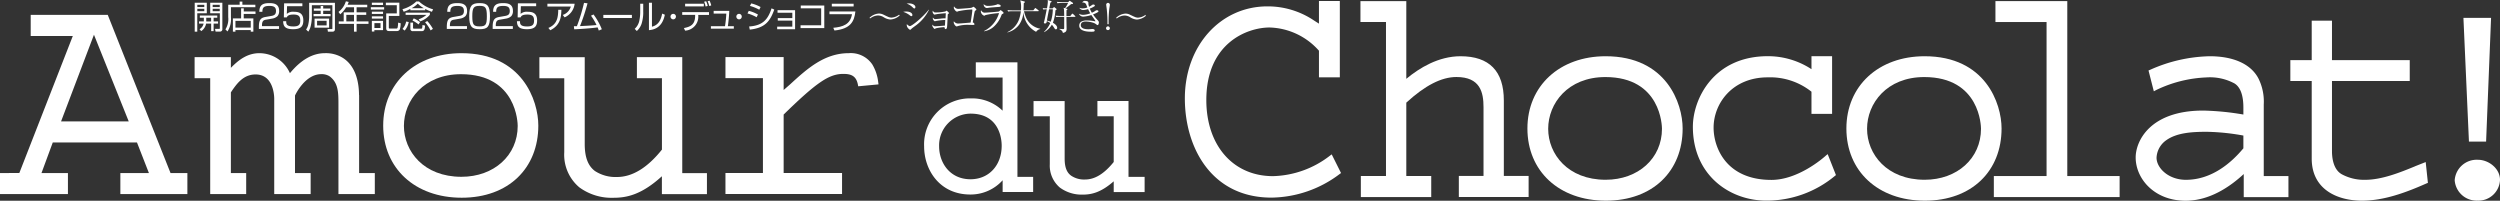<svg xmlns="http://www.w3.org/2000/svg" width="498.31" height="40.01" viewBox="0 0 498.31 40.01">
  <rect x="0" y="0" width="498.31" height="40.01" fill="#333333" stroke="none"/>
  <g id="txt" transform="translate(-78.28 -22.58)">
    <g id="Group_25" data-name="Group 25">
      <g id="Group_24" data-name="Group 24">
        <g id="Group_21" data-name="Group 21">
          <path id="Path_86" data-name="Path 86" d="M254.3,25.46c.12.07.82.4.97.46a1.746,1.746,0,0,0,.7.17,2.745,2.745,0,0,0,1.41-.5.19.19,0,0,1,.13-.05.088.088,0,0,1,.09.09c0,.02-.02.06-.1.13a3,3,0,0,1-1.75.71,2.765,2.765,0,0,1-1.27-.42,2.283,2.283,0,0,0-1.18-.39,2.7,2.7,0,0,0-1.46.51c-.07.06-.09.06-.13.06a.1.1,0,0,1-.09-.09.09.09,0,0,1,.06-.09,2.913,2.913,0,0,1,1.79-.77,2.069,2.069,0,0,1,.82.18Z" fill="#fff"/>
          <path id="Path_87" data-name="Path 87" d="M259,23.3a3.186,3.186,0,0,1,1.28.83c.1.08.17.14.24.14.18,0,.22-.17.22-.28,0-.31-.4-.73-1.3-.73a2.217,2.217,0,0,0-.45.04Zm-.71,1.64a4.046,4.046,0,0,1,1.34.7c.17.14.23.16.33.16s.18-.07.18-.22c0-.37-.41-.7-1.25-.7a2.6,2.6,0,0,0-.6.07Zm5.11-.43c-1.14,1.46-3.35,3.28-3.79,3.28a1.327,1.327,0,0,1-.57-.4.415.415,0,0,0-.02.16.927.927,0,0,0,.2.58c.11.14.32.38.49.38.06,0,.09-.02.3-.24.11-.1.76-.57.91-.68a8.563,8.563,0,0,0,2.52-3.04l-.03-.03Z" fill="#fff"/>
          <path id="Path_88" data-name="Path 88" d="M264.88,26.73a2.159,2.159,0,0,1-.25.1.717.717,0,0,1-.42-.6,1.36,1.36,0,0,1,.01-.16c.23.3.36.31.49.31.15,0,.74-.05.93-.07a6.8,6.8,0,0,1,1.11-.08c.03-.56.03-.63.05-1.02-.3.02-1.71.15-1.92.22-.06,0-.27.06-.34.06-.13,0-.37-.36-.37-.53a1.375,1.375,0,0,1,.04-.26c.22.36.28.36.7.36a8.725,8.725,0,0,0,1.81-.2.285.285,0,0,0,.14-.13c.03,0,.05-.02.07-.02a1.271,1.271,0,0,1,.52.48c0,.04-.03.06-.18.17-.07.03-.07.08-.09.28-.02.37-.08,2.06-.14,2.4-.08.31-.19.34-.26.34-.16,0-.21-.17-.25-.39a10.273,10.273,0,0,0-1.7.23c-.17.08-.19.12-.24.12-.07,0-.12-.03-.3-.27-.15-.21-.17-.29-.17-.38a.592.592,0,0,1,.04-.21.59.59,0,0,0,.52.34c.14,0,1.7-.11,1.95-.14.02-.38.05-.79.06-1.12a11.4,11.4,0,0,0-1.84.2Z" fill="#fff"/>
          <path id="Path_89" data-name="Path 89" d="M272.53,27.36c0,.19-.19.19-.38.19-.15,0-.73-.02-.85-.02a7.4,7.4,0,0,0-1.97.21,3.248,3.248,0,0,1-.37.11c-.21,0-.58-.51-.58-.8a1.291,1.291,0,0,1,.03-.23,1.069,1.069,0,0,0,.76.45c.23,0,.55-.01,2.58-.19.21-1.32.34-2.24.34-2.51,0-.08-.04-.1-.1-.1a17.35,17.35,0,0,0-2.71.35c-.16.08-.18.08-.24.08-.21,0-.44-.31-.55-.51a.48.48,0,0,1-.09-.3.815.815,0,0,1,.04-.25.972.972,0,0,0,.8.51c.05,0,1.54-.09,2.14-.16.56-.05.59-.07.79-.19.07-.04.11-.07.14-.07.07,0,.25.16.32.22.22.22.26.26.26.34s-.03.1-.18.19a.309.309,0,0,0-.15.22c-.11.46-.15.73-.39,2.15.13.03.32.15.32.3Z" fill="#fff"/>
          <path id="Path_90" data-name="Path 90" d="M274.44,28.81a3.665,3.665,0,0,0,1.84-.84,5.627,5.627,0,0,0,1.59-2.31c.09-.22.09-.24.24-.31.12-.06.21-.11.21-.19,0-.17-.54-.56-.61-.56-.03,0-.03,0-.08.06-.18.18-.22.19-.29.22-.11.03-2.31.22-2.78.22a.576.576,0,0,1-.43-.14.87.87,0,0,1-.3-.34.812.812,0,0,0-.05.25,1.016,1.016,0,0,0,.69.85,1.049,1.049,0,0,0,.25-.14,17.8,17.8,0,0,1,2.69-.39,5.778,5.778,0,0,1-2.99,3.57v.05Zm-.09-5.4a.745.745,0,0,0,.57.77,2.249,2.249,0,0,0,.49-.06c.17-.03,1.32-.12,1.85-.15.4-.03.48-.06.48-.22a.214.214,0,0,0-.17-.21,1.191,1.191,0,0,0-.4-.12c-.06,0-.08.01-.22.08a5.506,5.506,0,0,1-1.68.25,1.086,1.086,0,0,1-.91-.34Z" fill="#fff"/>
          <path id="Path_91" data-name="Path 91" d="M282.39,24.82s0,.02.01.02a6.42,6.42,0,0,0,.51,1.47,3.807,3.807,0,0,0,2.7,1.99v.07a1.319,1.319,0,0,0-.81.55,4.76,4.76,0,0,1-2.53-3.93,4.9,4.9,0,0,1-.85,2.51,4.136,4.136,0,0,1-2.32,1.54l-.03-.05a4.569,4.569,0,0,0,2.27-2.39,6.888,6.888,0,0,0,.42-1.78h-1.7a5.449,5.449,0,0,0-.83.06l-.14-.29c.55.06,1.08.06,1.08.06h1.61c0-.11.03-.38.03-.74a4.259,4.259,0,0,0-.17-1.26l.81.22c.08.02.12.06.12.1,0,.08-.09.16-.23.25,0,.45-.03.88-.05,1.42h1.95l.3-.37q.07-.1.12-.1a.914.914,0,0,1,.12.08l.47.36s.07.06.07.11c0,.09-.07.09-.11.09h-2.85Z" fill="#fff"/>
          <path id="Path_92" data-name="Path 92" d="M288.13,24.43a8.24,8.24,0,0,1-.41,2.48,6.035,6.035,0,0,0-.77-.23c.18-.95.21-1.14.41-2.15a.223.223,0,0,1,.02-.1Zm-.06-.17h-.65c.03-.17.19-.99.23-1.15.21-.11.23-.13.23-.22,0-.06-.04-.08-.12-.1l-.65-.21a2.859,2.859,0,0,1,.03.35,10.093,10.093,0,0,1-.17,1.31,6.022,6.022,0,0,1-.86-.04l.13.29a3.617,3.617,0,0,1,.68-.06c-.35,1.74-.4,1.99-.52,2.47a.553.553,0,0,0-.05.19c0,.07.05.17.22.17.28,0,.33-.19.36-.47a2.2,2.2,0,0,1,.69.4,5.439,5.439,0,0,1-1.24,1.74l.02.06a3.85,3.85,0,0,0,1.54-1.49,4.319,4.319,0,0,1,.48.66c.1.16.19.27.32.27a.282.282,0,0,0,.26-.32c0-.51-.73-.92-.85-1a8.435,8.435,0,0,0,.5-2.45,1.254,1.254,0,0,1,.17-.13.128.128,0,0,0,.06-.12c0-.04-.06-.09-.07-.1l-.31-.25s-.05-.06-.1-.06c-.03,0-.06,0-.14.09l-.17.17Zm2.62-.02c.76-.56.82-.62,1.09-.85a.983.983,0,0,0,.3-.02.1.1,0,0,0,.08-.11.172.172,0,0,0-.09-.15l-.43-.29c-.09-.06-.12-.08-.16-.08s-.07.03-.12.1l-.17.16h-1.18a10.436,10.436,0,0,1-1.08-.05l.13.28a4.705,4.705,0,0,1,.83-.06h1.28a5.84,5.84,0,0,1-.61,1.05l-.28-.09c.01.09.05.15.07.27.04.29.05,1.08.05,1.36h-.64c-.12,0-.61-.01-1.09-.06l.15.28a6.906,6.906,0,0,1,.83-.04h.75v2.2c0,.19-.05.25-.2.25-.07,0-.68-.06-.77-.06l-.02.05c.66.29.71.62.72.77.69-.16.75-.43.75-.88,0-.07-.02-.98-.02-1.13-.01-.62-.01-.67-.01-1.2h1.68s.11-.01.11-.09c0-.04-.05-.07-.07-.1l-.4-.38c-.06-.04-.09-.07-.13-.07s-.05.01-.12.09l-.3.38h-.77c0-.12,0-.74.01-.9v-.25c.09-.05.18-.13.18-.2,0-.03-.01-.06-.13-.1l-.24-.06Z" fill="#fff"/>
          <path id="Path_93" data-name="Path 93" d="M294.74,23.38a.714.714,0,0,0-.74-.28.558.558,0,0,1,.58-.34c.17,0,.6.06.63.28a2.551,2.551,0,0,1,.02.38c.03.21.1.39.12.51a2.288,2.288,0,0,0,.46-.26c.26-.18.29-.19.41-.19.15,0,.29.09.29.21,0,.05-.03.13-.18.2a3.731,3.731,0,0,1-.84.4c.16.35.28.58.42.83a3.556,3.556,0,0,0,.63-.33c.21-.15.24-.17.36-.17.19,0,.33.1.33.21,0,.09-.09.14-.2.22a5.854,5.854,0,0,1-.88.4,8.83,8.83,0,0,0,.94,1.17c.22.25.22.33.22.42,0,.18-.07.54-.25.54-.09,0-.17-.06-.3-.17a1.951,1.951,0,0,0-.62-.31,5.493,5.493,0,0,0-1.46-.23c-.27,0-.97.05-.97.72,0,.75,1.02.82,1.5.82.17,0,.41-.02.47-.02a2.509,2.509,0,0,1,.35-.03c.19,0,.45.08.45.28,0,.26-.27.26-.66.26-.54,0-2.42,0-2.42-1.22a.954.954,0,0,1,.32-.73,2.057,2.057,0,0,1,1.19-.29,7.728,7.728,0,0,1,1.59.16.055.055,0,0,0,.05.02c.03,0,.06,0,.06-.06a.326.326,0,0,0-.07-.15c-.35-.53-.4-.57-.73-1.05a6.926,6.926,0,0,1-1.6.32.931.931,0,0,1-.88-.58,1.756,1.756,0,0,0,.83.22,4.371,4.371,0,0,0,1.44-.3c-.26-.44-.38-.72-.44-.84a4.877,4.877,0,0,1-.95.18.95.95,0,0,1-.8-.45,1.747,1.747,0,0,0,.65.12,2.49,2.49,0,0,0,.96-.19c-.05-.1-.24-.6-.28-.68Z" fill="#fff"/>
          <path id="Path_94" data-name="Path 94" d="M299.12,28.58a.371.371,0,0,0,.38-.37.4.4,0,0,0-.38-.38.393.393,0,0,0-.38.38A.371.371,0,0,0,299.12,28.58Zm.14-1.18a23.938,23.938,0,0,1,.12-2.99c.01-.13.12-.75.12-.89a.39.39,0,0,0-.37-.37.381.381,0,0,0-.36.37c0,.05.11.79.12.94a25.642,25.642,0,0,1,.13,2.95h.25Z" fill="#fff"/>
          <path id="Path_95" data-name="Path 95" d="M306.63,25.77a3,3,0,0,1-1.76.71,2.787,2.787,0,0,1-1.25-.42,2.238,2.238,0,0,0-1.19-.39,2.722,2.722,0,0,0-1.45.51.309.309,0,0,1-.12.06.1.1,0,0,1-.09-.09.107.107,0,0,1,.06-.09,2.917,2.917,0,0,1,1.8-.77,1.932,1.932,0,0,1,.8.18c.15.07.83.4.99.46a1.708,1.708,0,0,0,.68.17,2.746,2.746,0,0,0,1.42-.5.19.19,0,0,1,.13-.05" fill="#fff"/>
        </g>
        <g id="Group_22" data-name="Group 22">
          <path id="Path_96" data-name="Path 96" d="M281.07,35h-8.29v3.04h5.34v6.6a8.764,8.764,0,0,0-6.29-2.45,9.151,9.151,0,0,0-9.35,9.56c0,4.78,3.16,9.6,9.19,9.6a8.566,8.566,0,0,0,6.46-2.84v2.34h6.08V57.83h-3.13V35Zm-9.34,23.31c-4.12,0-6.26-3.3-6.26-6.55a6.326,6.326,0,0,1,6.26-6.53c5.9,0,6.21,5.31,6.21,6.38,0,3.95-2.57,6.7-6.21,6.7" fill="#fff"/>
          <path id="Path_97" data-name="Path 97" d="M303.22,42.71h-6.2v3.04h3.25v9.12c-1.89,2.34-3.75,3.49-5.71,3.49a4.6,4.6,0,0,1-2.77-.76c-.89-.63-1.3-1.72-1.3-3.41V42.72h-6.2v3.04h3.24v9.53a5.736,5.736,0,0,0,2.01,4.68,7.315,7.315,0,0,0,4.57,1.4c1.67,0,3.58-.38,6.16-2.65v2.14h6.16V57.84h-3.21V42.72Z" fill="#fff"/>
          <path id="Path_98" data-name="Path 98" d="M343.33,53.64a19.282,19.282,0,0,1-11.31,4.05c-7.94,0-13.29-6.1-13.29-15.17,0-11.44,8.24-14.46,12.6-14.46a13.621,13.621,0,0,1,9.85,4.63V38h4.16V22.78h-4.16v4.51c-.54-.33-1.19-.76-1.19-.76a16.51,16.51,0,0,0-9.08-2.68c-9.38,0-16.46,7.87-16.46,18.34,0,9.85,5.33,19.78,17.26,19.78a22.935,22.935,0,0,0,13.58-4.69l.29-.21-1.86-3.72-.39.29Z" fill="#fff"/>
          <path id="Path_99" data-name="Path 99" d="M378.03,42.6c0-5.85-2.9-8.81-8.63-8.81-4.4,0-8.19,2.33-10.81,4.5V22.8h-9.14v4.17h5.09V57.66h-5.01v4.2h14.03v-4.2h-4.97V43.04c3.73-3.42,7-5.11,9.99-5.11,4.74,0,5.4,3.05,5.4,6.01V57.65h-4.92v4.2h13.91v-4.2h-4.94V42.58Z" fill="#fff"/>
          <path id="Path_100" data-name="Path 100" d="M398.32,33.79c-9.16,0-15.59,5.91-15.59,14.4s6.29,14.39,15.65,14.39,15.29-5.91,15.29-14.39c0-4.97-3.2-14.4-15.35-14.4m-.05,4.15c11.15,0,11.28,9.88,11.28,10.31,0,5.88-4.72,10.16-11.23,10.16-7.52,0-11.45-5.11-11.45-10.16s3.92-10.31,11.4-10.31" fill="#fff"/>
          <path id="Path_101" data-name="Path 101" d="M442.14,53.67c-.55.49-5.49,4.77-10.77,4.77-9.11,0-11.53-6.55-11.53-10.41,0-4.86,3.77-10.03,10.76-10.03a13.219,13.219,0,0,1,8.75,2.86v4.41h4.11V33.78h-4.11v2.59a15.8,15.8,0,0,0-8.7-2.59c-10.88,0-14.94,8.61-14.94,14.06,0,9.68,7.36,14.73,14.64,14.73a21.267,21.267,0,0,0,13.64-4.9l.24-.19-1.65-4.18-.45.37Z" fill="#fff"/>
          <path id="Path_102" data-name="Path 102" d="M461.91,33.79c-9.19,0-15.6,5.91-15.6,14.4s6.29,14.39,15.64,14.39,15.29-5.91,15.29-14.39c0-4.97-3.2-14.4-15.34-14.4m-.07,4.15c11.17,0,11.31,9.88,11.31,10.31,0,5.88-4.73,10.16-11.23,10.16-7.54,0-11.48-5.11-11.48-10.16s3.92-10.31,11.4-10.31" fill="#fff"/>
          <path id="Path_103" data-name="Path 103" d="M490.34,22.8H476.02v4.17h10.19v30.7H475.7v4.19h25.07V57.67H490.34Z" fill="#fff"/>
          <path id="Path_104" data-name="Path 104" d="M529.5,43.4a10.264,10.264,0,0,0-1.07-5.2c-1.51-2.86-4.97-4.41-9.72-4.41a30.477,30.477,0,0,0-11.85,2.7l-.33.14,1.06,4.15.46-.25a25.309,25.309,0,0,1,10.05-2.52,10.286,10.286,0,0,1,5.58,1.21c1.17.74,1.76,2.36,1.76,4.8v1.39a52.889,52.889,0,0,0-8.02-.79c-10.62,0-13.45,6.11-13.45,9.34,0,4.25,3.72,8.63,9.95,8.63,4.76,0,8.82-2.75,11.59-5.32v4.6h8.91v-4.2H529.5V43.4ZM513.98,58.42c-3.45,0-5.85-2.33-5.85-4.42a4.51,4.51,0,0,1,1.98-3.5c2.15-1.51,5.28-1.65,8.07-1.65a44.444,44.444,0,0,1,7.26.75v2.54c-2.39,2.88-6.3,6.28-11.46,6.28" fill="#fff"/>
          <path id="Path_105" data-name="Path 105" d="M559.63,55.74c-2.92,1.2-6.57,2.68-9.91,2.68a9.3,9.3,0,0,1-4.6-1.07c-1.75-.92-2.02-3.28-2.02-4.63V38.73h15.5V34.57H543.1V26.7h-4.04v7.87H534.8v4.16h4.26V54.19c0,6.19,5.16,8.39,10.01,8.39,4.43,0,8.8-1.64,12.87-3.44l.28-.11-.44-4.15-2.15.85Z" fill="#fff"/>
          <path id="Path_106" data-name="Path 106" d="M573.82,50.81l.99-24.67H569.3l1.1,24.67Z" fill="#fff"/>
          <path id="Path_107" data-name="Path 107" d="M572.22,54.43a4.388,4.388,0,0,0-4.66,4.08,4.38,4.38,0,0,0,4.54,4.06,4.308,4.308,0,0,0,4.49-4.13c0-2.32-2.31-4.01-4.37-4.01" fill="#fff"/>
          <path id="Path_108" data-name="Path 108" d="M99.77,25.55H84.4v4.21h8.39c-.42,1.1-10.46,26.8-10.66,27.31H78.28v4.19H91.82V57.07H86.55c.34-.91,2.09-5.65,2.25-6.1h16.78c.17.44,2.02,5.18,2.38,6.1h-5.69v4.19h13.36V57.07h-3.36c-.2-.52-12.51-31.52-12.51-31.52m4.18,21.23H90.45c.38-1.02,5.9-15.57,6.56-17.28.67,1.71,6.51,16.26,6.93,17.28" fill="#fff"/>
          <path id="Path_109" data-name="Path 109" d="M149.84,41.53c0-2.02-.42-5.66-3.24-7.42a6.36,6.36,0,0,0-3.57-.93c-2.49,0-4.81,1.38-6.96,3.99a6.676,6.676,0,0,0-6.08-3.99c-2.43,0-4.17,1.37-5.69,2.92V33.97h-7.23v4.2h3.11V61.26h7.17V57.07H124.3V40.99c1.14-1.7,2.46-3.57,4.93-3.57,3.6,0,3.71,4.34,3.71,4.83V61.26h7.26V57.07h-3.12V41.62c.15-.33,2.06-4.26,5.24-4.26a2.879,2.879,0,0,1,1.62.41c1.8,1.29,1.8,3.32,1.8,5.68V61.26h7.25V57.07h-3.13V41.53Z" fill="#fff"/>
          <path id="Path_110" data-name="Path 110" d="M170.25,33.18c-9.18,0-15.59,5.95-15.59,14.43s6.29,14.38,15.65,14.38,15.27-5.91,15.27-14.38c0-4.98-3.2-14.43-15.33-14.43m-.08,4.19c11.18,0,11.3,9.88,11.3,10.31,0,5.87-4.72,10.14-11.22,10.14-7.53,0-11.46-5.1-11.46-10.14s3.91-10.31,11.38-10.31" fill="#fff"/>
          <path id="Path_111" data-name="Path 111" d="M214.27,33.97h-9.04v4.2h4.99V52.4c-2.88,3.61-5.89,5.46-8.97,5.46a7.5,7.5,0,0,1-4.38-1.19c-1.39-1.04-2.04-2.75-2.04-5.39V33.98h-9.04v4.2h4.96V52.92a8.491,8.491,0,0,0,3,7A10.873,10.873,0,0,0,200.58,62c2.59,0,5.56-.58,9.63-4.29v3.57h8.98V57.09h-4.92V33.99Z" fill="#fff"/>
          <path id="Path_112" data-name="Path 112" d="M252.16,35.44a5.172,5.172,0,0,0-4.71-2.26c-4.89,0-8.35,3.16-11.69,6.22,0,0-.71.62-1.28,1.12V33.96h-11.6v4.2h7.47v18.9h-7.47v4.19h23.24V57.06H234.48V45.41c6.59-6.43,9.06-8.1,11.89-8.1,1.5,0,2.55.36,2.9,2.09l.07.38,4.05-.38-.06-.44a8.764,8.764,0,0,0-1.17-3.52" fill="#fff"/>
        </g>
        <g id="Group_23" data-name="Group 23">
          <path id="Path_113" data-name="Path 113" d="M119.5,23.12v2.1h-1.9v3.67h-.51V23.12Zm-.5.41h-1.39v.46H119Zm0,.81h-1.39v.47H119Zm2.75,2.51v.43h-.89v1.51h-.49V27.28h-1.01a2.276,2.276,0,0,1-.97,1.5l-.34-.38a1.673,1.673,0,0,0,.81-1.12h-.91v-.43h.96v-.74h-.8v-.44h3.48v.44h-.73v.74h.89Zm-1.39,0v-.74h-.97v.75h.97Zm2.24-3.73v5.21a.473.473,0,0,1-.47.55h-.88l-.11-.54h.76c.09,0,.2,0,.2-.14V25.22h-1.92v-2.1h2.43Zm-.52.41h-1.41v.46h1.41Zm0,.81h-1.41v.47h1.41Z" fill="#fff"/>
          <path id="Path_114" data-name="Path 114" d="M126.05,23.52V22.9h.54v.62h2.59v.5h-4.87v1.99a4.534,4.534,0,0,1-.68,2.84l-.42-.41a3.823,3.823,0,0,0,.56-2.45V23.52h2.27Zm3.15,1.84h-2.34v.89h1.92v2.64h-.52v-.32h-3.05v.32h-.51V26.25h1.64V24.24h.53v.62h2.34v.5Zm-.94,1.38h-3.05v1.34h3.05Z" fill="#fff"/>
          <path id="Path_115" data-name="Path 115" d="M131.38,26.49c-.48.08-.88.17-.88,1.15v.15h3.4v.56h-4.02v-.37c0-1.39.31-1.84,1.31-2.02l1.15-.2c.6-.1.95-.3.95-.98S133,23.76,132,23.76c-1.11,0-1.42.31-1.42,1.17h-.61c.01-1.26.56-1.73,1.98-1.73.81,0,1.97.09,1.97,1.55a1.513,1.513,0,0,1-.32,1.04,2.024,2.024,0,0,1-1.06.5l-1.14.2Z" fill="#fff"/>
          <path id="Path_116" data-name="Path 116" d="M138.55,23.25v.56H135.5l-.05,1.54a1.867,1.867,0,0,1,1.45-.42c.92,0,1.84.24,1.84,1.72,0,1.09-.4,1.75-2.02,1.75s-1.98-.58-2-1.6h.61c0,.51.01,1.05,1.4,1.05.97,0,1.4-.25,1.4-1.13,0-.69-.14-1.24-1.31-1.24-1.04,0-1.24.28-1.38.57h-.58l.05-2.8h3.63Z" fill="#fff"/>
          <path id="Path_117" data-name="Path 117" d="M145.04,23.14v5.22c0,.19-.03.53-.49.53h-.91l-.08-.52h.78c.17.01.19,0,.19-.15v-4.6h-4.09V25.8a8.452,8.452,0,0,1-.18,1.77,3.477,3.477,0,0,1-.53,1.32l-.44-.43a2.679,2.679,0,0,0,.45-1.07,7.32,7.32,0,0,0,.16-1.59V23.14Zm-.87,2.23v.45h-3.39v-.45h1.42v-.65h-1.37v-.44h1.37v-.51h.5v.51h1.42v.44H142.7v.65Zm-.29.92v1.8h-2.9v-1.8Zm-.5.44h-1.9v.91h1.9Z" fill="#fff"/>
          <path id="Path_118" data-name="Path 118" d="M151.48,23.53v.5h-2.12v1.01h1.92v.5h-1.92v1.3h2.37v.5h-2.37v1.55h-.52V27.34H145.8v-.5h.99v-1.8h2.06V24.03h-1.57a5.723,5.723,0,0,1-1.18,1.4l-.35-.47a4.211,4.211,0,0,0,1.47-2.12l.56.12a2.765,2.765,0,0,1-.22.56h3.93Zm-2.64,2.01h-1.53v1.3h1.53Z" fill="#fff"/>
          <path id="Path_119" data-name="Path 119" d="M154.85,24.01v.47H152.2v-.47Zm-.22-.9v.46H152.4v-.46Zm0,1.8v.45H152.4v-.45Zm0,.92v.46H152.4v-.46Zm0,.92v1.84H152.9v.28h-.5V26.74h2.23Zm-.5.44h-1.22v.97h1.22Zm1.05-4.08h2.7v2.64h-2.1v2.3c0,.15,0,.22.26.22h1.2a.258.258,0,0,0,.29-.18,4.574,4.574,0,0,0,.1-1l.51.12a4.177,4.177,0,0,1-.16,1.21.622.622,0,0,1-.58.35h-1.49c-.26,0-.65,0-.65-.56V25.25h2.11V23.61h-2.18v-.5Z" fill="#fff"/>
          <path id="Path_120" data-name="Path 120" d="M163.03,24.63h-2.96v-.28a6.57,6.57,0,0,1-1.33.57l-.24-.51a6.327,6.327,0,0,0,2.76-1.54h.54a6.817,6.817,0,0,0,2.81,1.57l-.24.49a7.531,7.531,0,0,1-1.34-.57v.27Zm-4.53,3.72a3.2,3.2,0,0,0,.74-1.48l.51.1a3.559,3.559,0,0,1-.81,1.7l-.44-.33Zm5.46-3.26v.44a4.452,4.452,0,0,1-1.93,1.31l-.31-.41a4.756,4.756,0,0,0,1.57-.89h-4.16V25.1h4.84Zm-3.35,2v.98c0,.21.08.23.24.23h1.32c.24,0,.28-.02.32-.74l.52.12c-.06.87-.21,1.11-.7,1.11h-1.72a.446.446,0,0,1-.51-.48V27.09h.53Zm2.14-2.88a5.51,5.51,0,0,1-1.2-.91,4.9,4.9,0,0,1-1.22.91Zm-1.05,3.24a6.511,6.511,0,0,0-1.21-.78l.26-.43a6.082,6.082,0,0,1,1.26.75l-.3.45Zm2.41,1.19a8.542,8.542,0,0,0-1.1-1.62l.43-.25a7.8,7.8,0,0,1,1.13,1.57l-.46.3Z" fill="#fff"/>
          <path id="Path_121" data-name="Path 121" d="M168.84,26.49c-.48.08-.88.17-.88,1.15v.15h3.4v.56h-4.02v-.37c0-1.39.31-1.84,1.31-2.02l1.15-.2c.6-.1.95-.3.95-.98s-.29-1.02-1.29-1.02c-1.11,0-1.42.31-1.42,1.17h-.61c.01-1.26.56-1.73,1.98-1.73.81,0,1.97.09,1.97,1.55a1.513,1.513,0,0,1-.32,1.04,2.024,2.024,0,0,1-1.06.5l-1.14.2Z" fill="#fff"/>
          <path id="Path_122" data-name="Path 122" d="M173.88,23.2c1.54,0,2.06.49,2.06,2.63s-.51,2.57-2.06,2.57-2.07-.48-2.07-2.6S172.34,23.2,173.88,23.2Zm-1.46,2.61c0,1.74.28,2.03,1.48,2.03s1.42-.35,1.42-2.01c0-1.81-.3-2.08-1.45-2.08S172.42,24.08,172.42,25.81Z" fill="#fff"/>
          <path id="Path_123" data-name="Path 123" d="M177.98,26.49c-.48.08-.88.17-.88,1.15v.15h3.4v.56h-4.02v-.37c0-1.39.31-1.84,1.31-2.02l1.15-.2c.6-.1.95-.3.95-.98s-.29-1.02-1.29-1.02c-1.11,0-1.42.31-1.42,1.17h-.61c.01-1.26.56-1.73,1.98-1.73.81,0,1.97.09,1.97,1.55a1.513,1.513,0,0,1-.32,1.04,2.024,2.024,0,0,1-1.06.5l-1.14.2Z" fill="#fff"/>
          <path id="Path_124" data-name="Path 124" d="M185.15,23.25v.56H182.1l-.05,1.54a1.867,1.867,0,0,1,1.45-.42c.92,0,1.84.24,1.84,1.72,0,1.09-.4,1.75-2.02,1.75s-1.98-.58-2-1.6h.61c0,.51.01,1.05,1.4,1.05.97,0,1.4-.25,1.4-1.13,0-.69-.14-1.24-1.31-1.24-1.04,0-1.24.28-1.38.57h-.58l.05-2.8h3.63Z" fill="#fff"/>
          <path id="Path_125" data-name="Path 125" d="M192.82,23.33a3.36,3.36,0,0,1-2,2.71l-.37-.48a2.489,2.489,0,0,0,1.61-1.68h-4.67v-.55h5.44Zm-5.24,4.82c1.67-.7,1.95-1.92,1.97-3.62h.63c-.04,1.44-.19,3.08-2.22,4.08l-.38-.47Z" fill="#fff"/>
          <path id="Path_126" data-name="Path 126" d="M196.58,25.46a13.061,13.061,0,0,1,1.66,2.95l-.61.26c-.06-.18-.1-.31-.23-.63-.85.12-2.45.28-4.67.38l-.06-.62h.6a36.71,36.71,0,0,0,1.42-4.65l.7.09a39.99,39.99,0,0,1-1.5,4.54c1.98-.08,3.06-.19,3.29-.21a11.521,11.521,0,0,0-1.1-1.86l.51-.25Z" fill="#fff"/>
          <path id="Path_127" data-name="Path 127" d="M204.23,25.55v.62h-5.69v-.62Z" fill="#fff"/>
          <path id="Path_128" data-name="Path 128" d="M206.5,25.06a7.884,7.884,0,0,1-.34,2.26,3.38,3.38,0,0,1-.95,1.44l-.42-.43a3.018,3.018,0,0,0,.9-1.52,8.774,8.774,0,0,0,.2-1.66V23.33h.6v1.74Zm1.72,2.84c1.18-.29,1.77-1.16,2.04-2.61l.54.22c-.54,2.79-2.45,3.01-3.17,3.08V23.13h.6V27.9Z" fill="#fff"/>
          <path id="Path_129" data-name="Path 129" d="M213.01,25.89a.546.546,0,0,1-.54.55.553.553,0,0,1-.54-.55.546.546,0,0,1,.54-.55A.54.54,0,0,1,213.01,25.89Z" fill="#fff"/>
          <path id="Path_130" data-name="Path 130" d="M219.6,25.01v.54h-2.15a2.789,2.789,0,0,1-2.61,3.14l-.24-.52c1.47-.28,2.27-.78,2.24-2.63h-2.58V25h5.34Zm-1.03-1.68v.52h-3.73v-.52Zm.35.54a3.933,3.933,0,0,0-.29-.94l.4-.1a4.318,4.318,0,0,1,.31.94Zm.74-.08a5.632,5.632,0,0,0-.33-.96l.38-.12a5.207,5.207,0,0,1,.34.95Z" fill="#fff"/>
          <path id="Path_131" data-name="Path 131" d="M223.64,24.74a30.454,30.454,0,0,1-.28,3.06h1.19v.5h-4.57v-.5h2.81a21.836,21.836,0,0,0,.26-2.51h-2.52v-.55h3.11Z" fill="#fff"/>
          <path id="Path_132" data-name="Path 132" d="M226.13,25.89a.546.546,0,0,1-.54.55.553.553,0,0,1-.54-.55.546.546,0,0,1,.54-.55A.54.54,0,0,1,226.13,25.89Z" fill="#fff"/>
          <path id="Path_133" data-name="Path 133" d="M229.09,26.02a7.394,7.394,0,0,0-1.82-.76l.26-.52a7.267,7.267,0,0,1,1.83.74l-.27.54Zm-1.49,1.84c2.65-.18,3.73-1.32,4.47-3.62l.54.25c-.81,2.28-1.81,3.67-4.88,3.99l-.13-.62Zm2.02-3.34a8.11,8.11,0,0,0-1.86-.76l.26-.5a7.447,7.447,0,0,1,1.86.72Z" fill="#fff"/>
          <path id="Path_134" data-name="Path 134" d="M236.76,24.61v3.8h-3.57v-.52h3.02v-1.2h-2.9v-.5h2.9V25.12h-2.95v-.51h3.5Z" fill="#fff"/>
          <path id="Path_135" data-name="Path 135" d="M242.58,23.68v4.5h-4.73v-.56h4.11V24.24h-4.07v-.56h4.7Z" fill="#fff"/>
          <path id="Path_136" data-name="Path 136" d="M248.78,24.87c-.22,1.99-.95,3.46-4.17,3.79l-.24-.54c1.87-.17,3.41-.65,3.73-2.71h-4.49v-.54h5.17Zm-.35-1.54v.54h-4.35v-.54Z" fill="#fff"/>
        </g>
      </g>
    </g>
  </g>
</svg>
